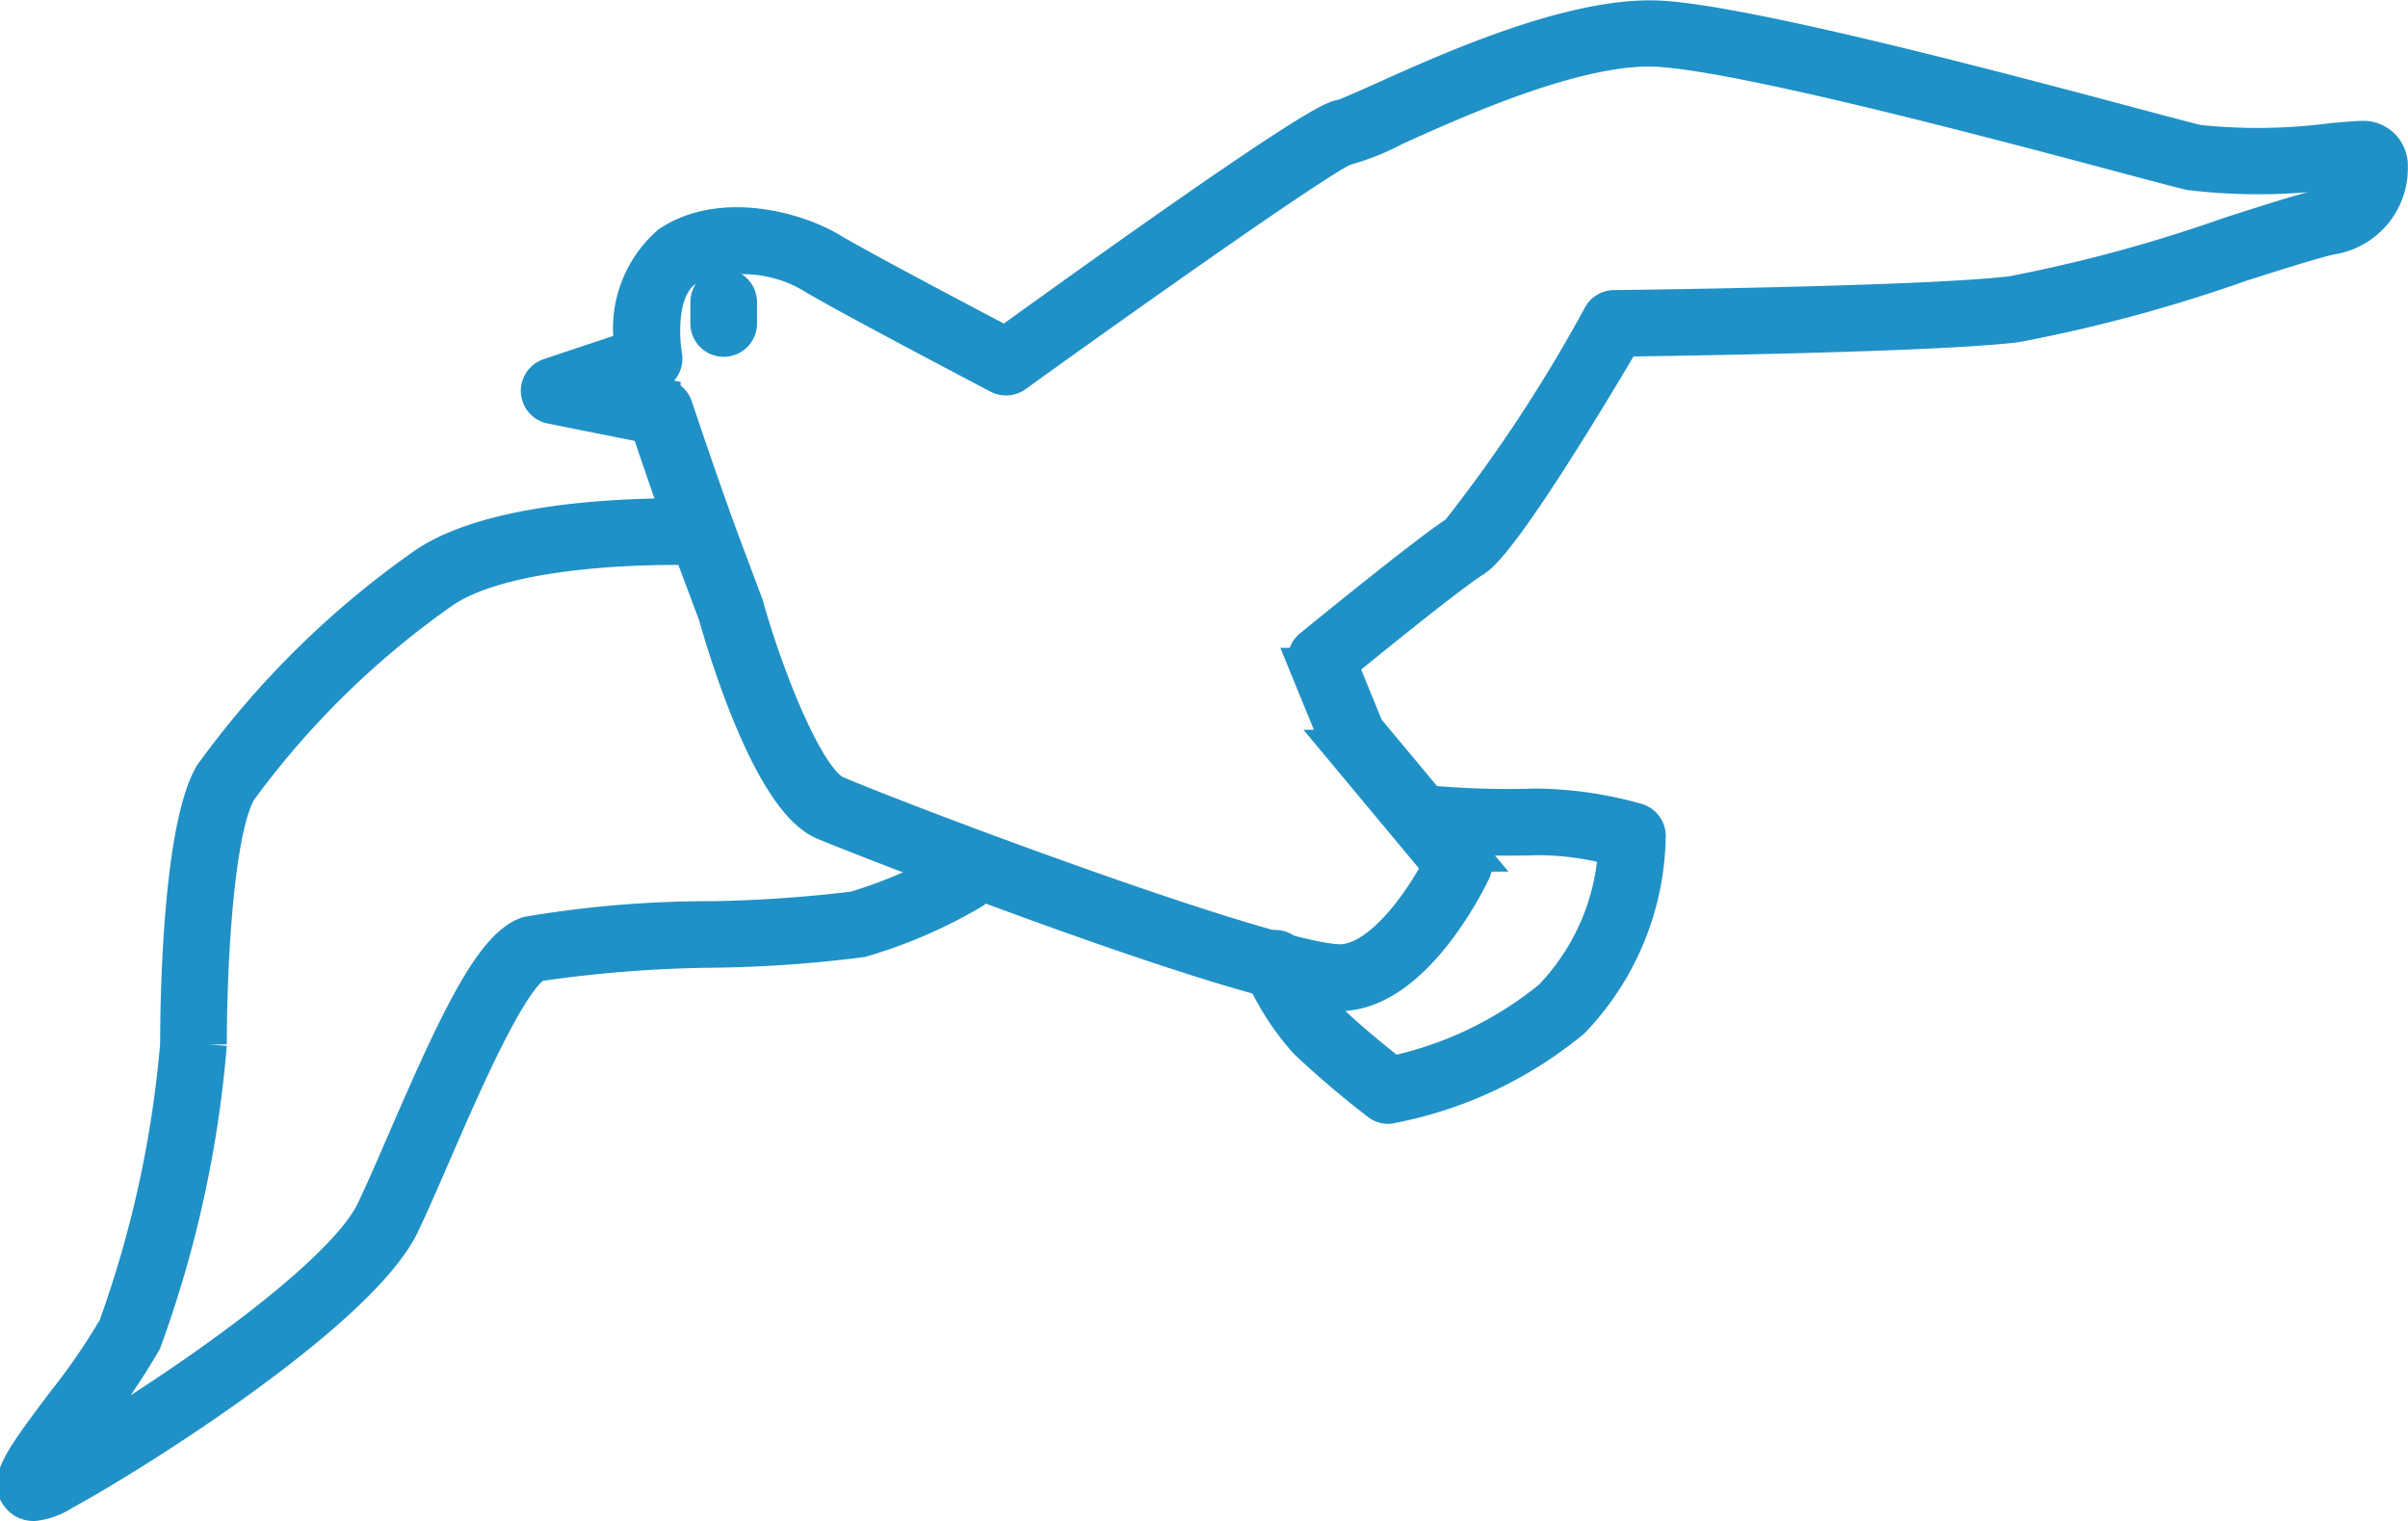 <svg xmlns="http://www.w3.org/2000/svg" width="69.036" height="43.604" viewBox="0 0 69.036 43.604">
  <g id="seagull" transform="translate(-233.685 -470.971)">
    <g id="グループ_8151" data-name="グループ 8151" transform="translate(249.113 471.47)">
      <path id="パス_17272" data-name="パス 17272" d="M306.545,499.453c-2.461,0-14.052-4.558-14.864-4.906-1.53-.656-2.832-5.028-3.091-5.952l-.6-1.6c-.49-1.306-1.116-3.153-1.34-3.818l-2.781-.556a.456.456,0,0,1-.055-.879l2.38-.794a3.251,3.251,0,0,1,1.057-3c1.492-.995,3.64-.411,4.643.191.85.51,4.071,2.207,5,2.694,8.538-6.161,9.413-6.489,9.633-6.507.147-.036.674-.273,1.184-.5,1.928-.87,5.515-2.488,8-2.335,2.6.163,9.938,2.117,13.462,3.057.954.254,1.644.438,1.914.5a16.293,16.293,0,0,0,3.833-.048c.435-.038.749-.065.928-.065a.778.778,0,0,1,.755.8A2,2,0,0,1,335,477.755c-.427.071-1.486.41-2.714.8a43.471,43.471,0,0,1-6.427,1.733c-2.316.278-9.733.386-11.243.406-.949,1.611-3.477,5.818-4.277,6.318-.648.4-3.046,2.346-3.846,3l.757,1.852,3,3.594a.457.457,0,0,1,.063.485c-.062.133-1.551,3.275-3.606,3.5A1.514,1.514,0,0,1,306.545,499.453Zm-20.815-17.394,1.356.271a.456.456,0,0,1,.343.3c.008.024.815,2.443,1.413,4.038l.608,1.622c0,.012.008.025.012.037.565,2.017,1.739,5.019,2.578,5.379,2.057.882,13,5,14.565,4.83,1.161-.129,2.279-1.825,2.752-2.726l-2.849-3.419a.459.459,0,0,1-.072-.119l-.912-2.229a.456.456,0,0,1,.133-.526c.137-.112,3.376-2.76,4.2-3.276a43.762,43.762,0,0,0,4.1-6.228.456.456,0,0,1,.388-.226c.089,0,8.922-.1,11.4-.4a43.183,43.183,0,0,0,6.258-1.7c1.313-.42,2.35-.752,2.842-.834a1,1,0,0,0,.688-.519,1.12,1.12,0,0,0,.147-.494c-.169.01-.42.032-.7.056a16.4,16.4,0,0,1-4.118.028c-.285-.066-.981-.251-1.944-.508-3.5-.932-10.769-2.871-13.284-3.028-2.249-.139-5.709,1.418-7.566,2.256a6.938,6.938,0,0,1-1.453.578c-.717.294-6.141,4.128-9.433,6.5a.456.456,0,0,1-.478.034c-.175-.091-4.28-2.243-5.293-2.85a3.88,3.88,0,0,0-3.667-.214c-.938.625-.619,2.456-.616,2.474a.456.456,0,0,1-.3.518Zm20.92-6.844-.1-.9h0Z" transform="translate(-283.5 -471.47)" fill="#2091c6" stroke="#2091c6" stroke-width="1"/>
    </g>
    <g id="グループ_8152" data-name="グループ 8152" transform="translate(234.093 485.757)">
      <path id="パス_17273" data-name="パス 17273" d="M234.663,546.785a.543.543,0,0,1-.43-.19c-.382-.441,0-1,1.282-2.7A18.389,18.389,0,0,0,237,541.733a31.8,31.8,0,0,0,1.776-8.106c0-1.006.047-6.106.972-7.725a25.748,25.748,0,0,1,6.118-6.028c2.327-1.586,7.552-1.4,7.774-1.4a.456.456,0,0,1-.035.911c-.051,0-5.146-.179-7.225,1.239a24.959,24.959,0,0,0-5.84,5.727c-.672,1.177-.852,5.125-.852,7.273a32.581,32.581,0,0,1-1.872,8.513,18.455,18.455,0,0,1-1.572,2.3c-.234.312-.51.679-.741,1.005,2.808-1.6,7.947-5.075,8.891-7.049.264-.553.574-1.266.9-2.021,1.452-3.349,2.482-5.57,3.521-5.916a31.022,31.022,0,0,1,5.285-.439,39.612,39.612,0,0,0,4.08-.282,13.265,13.265,0,0,0,2.911-1.266.456.456,0,1,1,.462.786,13.925,13.925,0,0,1-3.169,1.369,36.637,36.637,0,0,1-4.246.3,36.966,36.966,0,0,0-5.036.393c-.731.244-2.134,3.48-2.973,5.414-.331.763-.644,1.484-.915,2.052-1.186,2.479-7.539,6.514-9.719,7.7A1.924,1.924,0,0,1,234.663,546.785Z" transform="translate(-234.093 -518.468)" fill="#2091c6" stroke="#2091c6" stroke-width="1"/>
    </g>
    <g id="グループ_8153" data-name="グループ 8153" transform="translate(269.786 493.975)">
      <path id="パス_17274" data-name="パス 17274" d="M355.2,554.213a.455.455,0,0,1-.278-.095,26.791,26.791,0,0,1-2.071-1.761,7.468,7.468,0,0,1-1.315-2.073.456.456,0,0,1,.842-.351,6.646,6.646,0,0,0,1.118,1.779c.535.536,1.449,1.266,1.819,1.557a10.707,10.707,0,0,0,4.546-2.181,6.677,6.677,0,0,0,1.857-4.274,8.77,8.77,0,0,0-2.2-.305,26.476,26.476,0,0,1-3.337-.1.456.456,0,1,1,.076-.909,25.055,25.055,0,0,0,3.148.1,10.942,10.942,0,0,1,2.909.417.456.456,0,0,1,.34.441,7.8,7.8,0,0,1-2.178,5.3,11.628,11.628,0,0,1-5.193,2.441A.481.481,0,0,1,355.2,554.213Z" transform="translate(-351.499 -545.498)" fill="#2091c6" stroke="#2091c6" stroke-width="1"/>
    </g>
    <g id="グループ_8154" data-name="グループ 8154" transform="translate(253.977 479.18)">
      <path id="パス_17275" data-name="パス 17275" d="M299.956,498.353a.456.456,0,0,1-.456-.456v-.608a.456.456,0,1,1,.912,0v.608A.456.456,0,0,1,299.956,498.353Z" transform="translate(-299.5 -496.833)" fill="#2091c6" stroke="#2091c6" stroke-width="1"/>
    </g>
  </g>
</svg>
